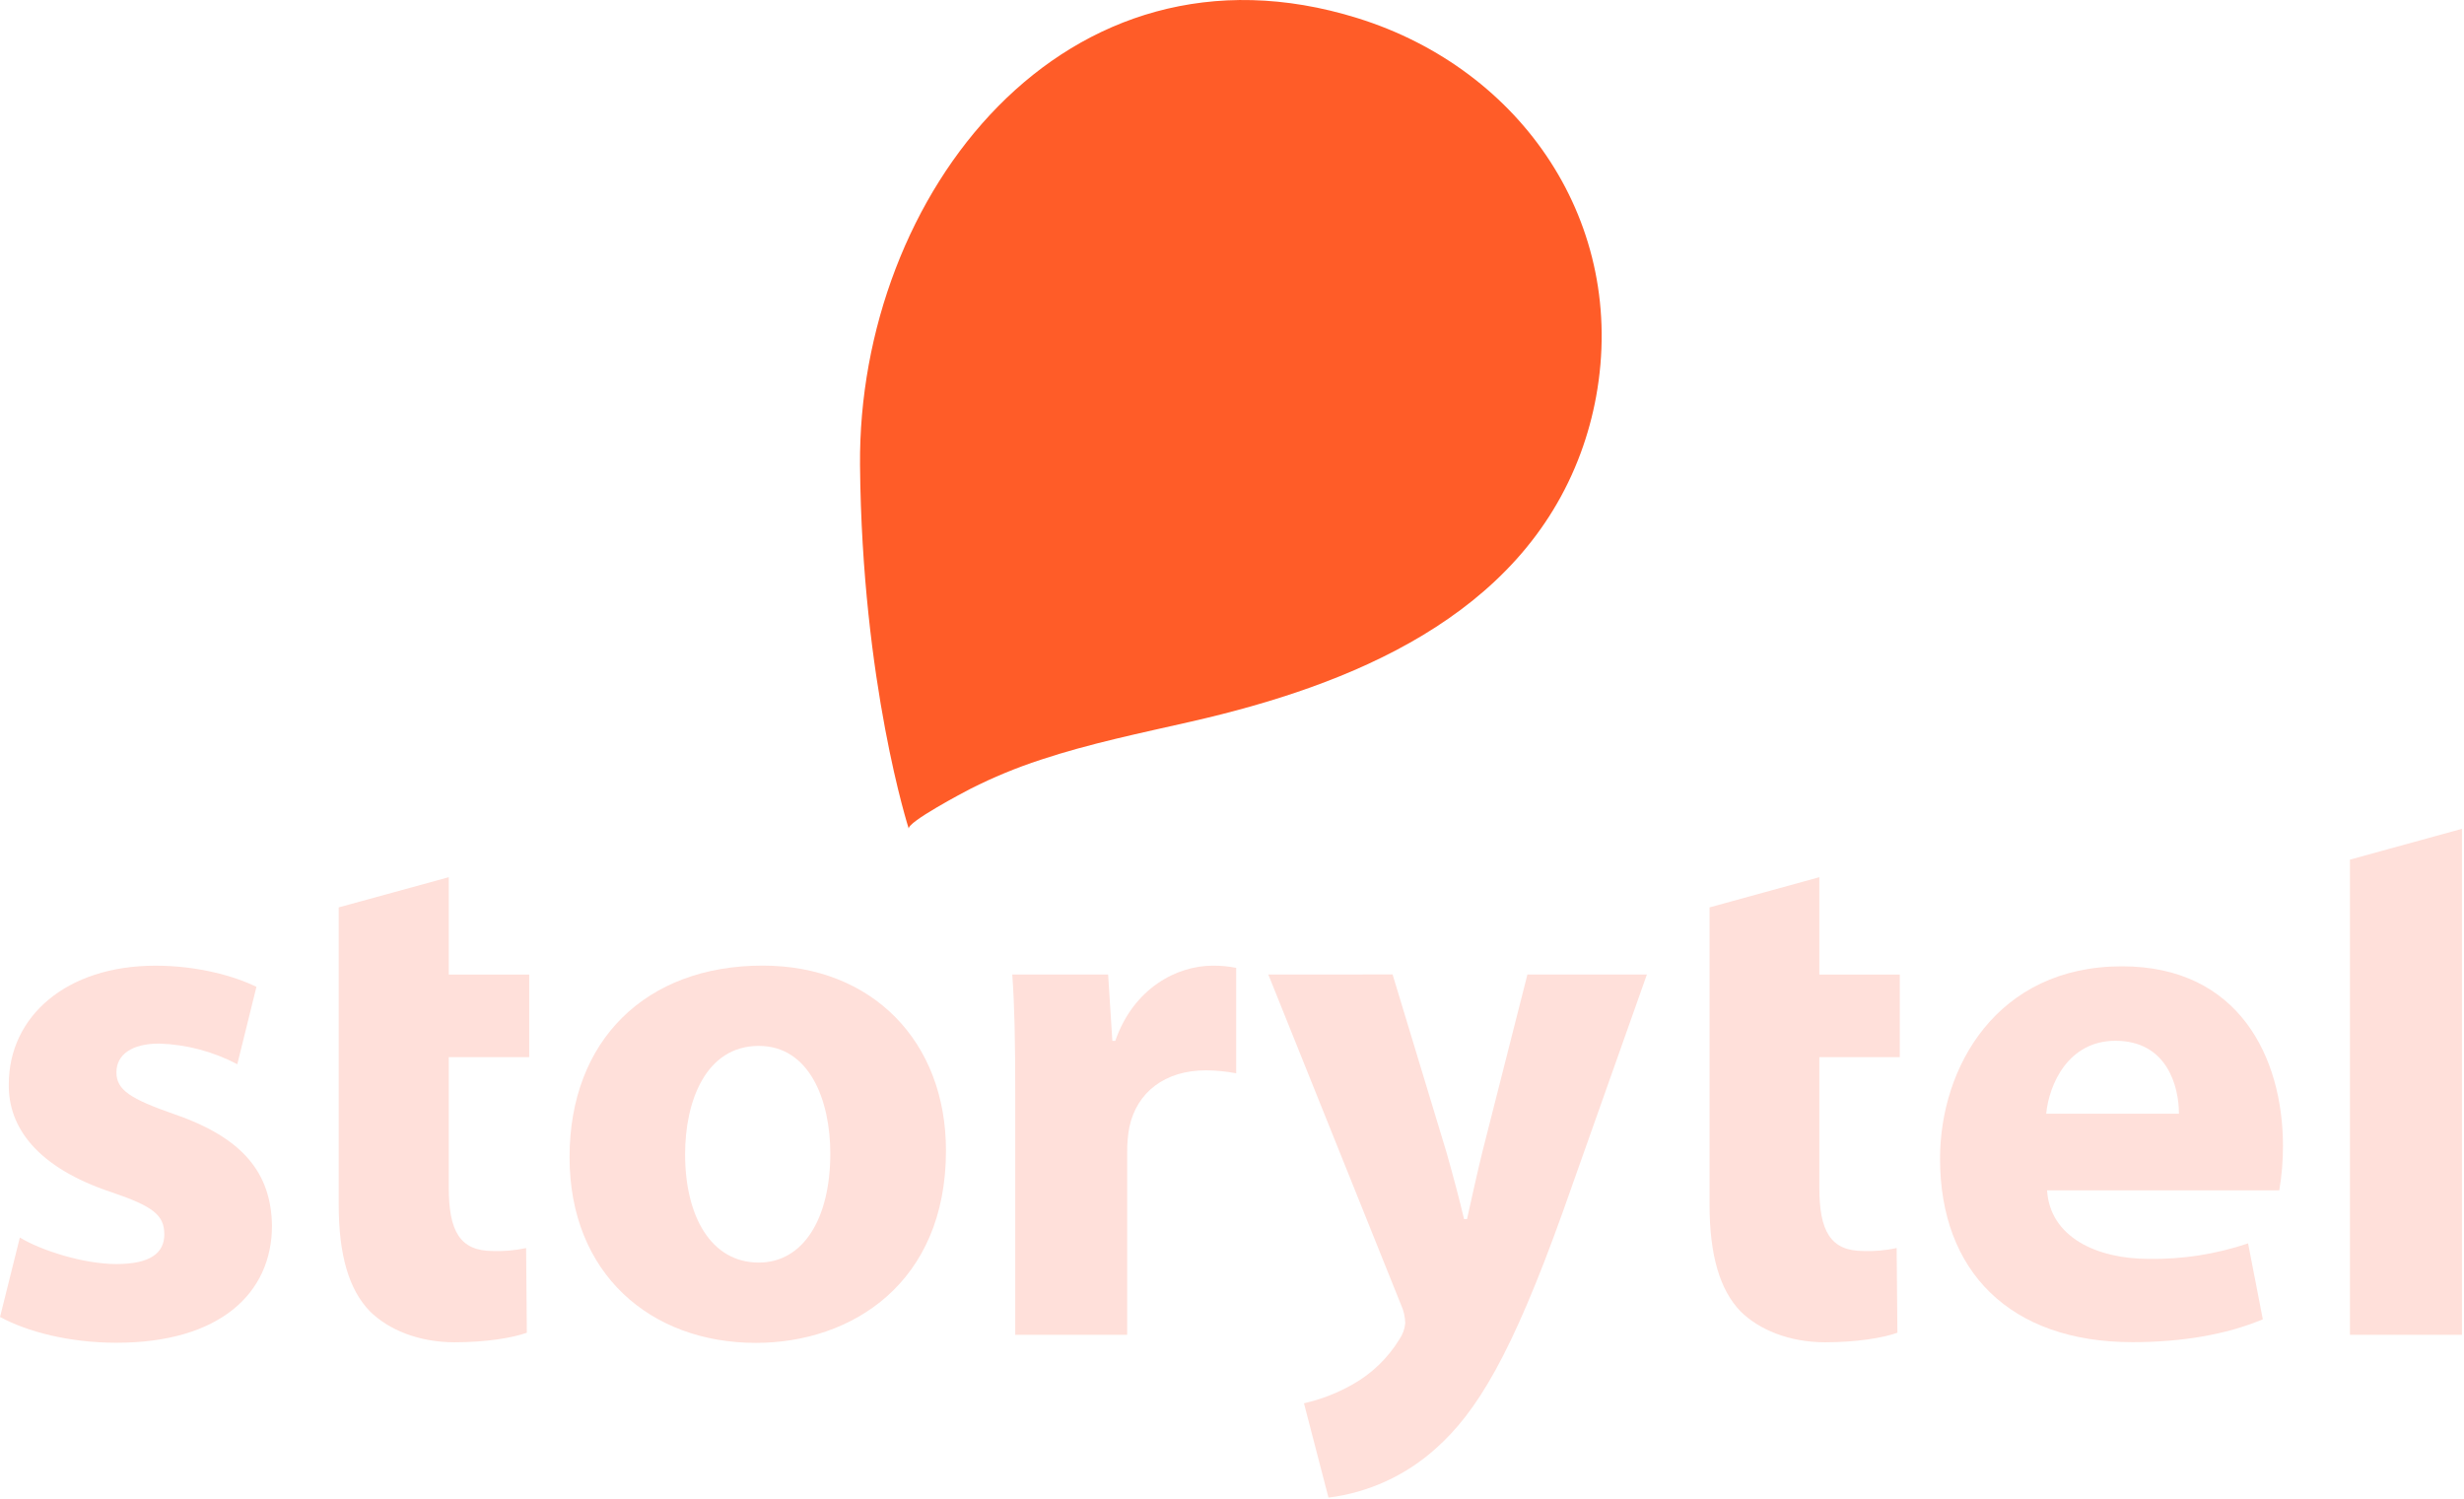 <?xml version="1.0" encoding="UTF-8"?> <svg xmlns="http://www.w3.org/2000/svg" width="582" height="354" viewBox="0 0 582 354" fill="none"> <g clip-path="url(#clip0)"> <path d="M4.69 292.32C9.56 295.32 19.69 298.59 27.5 298.59C35.5 298.59 38.81 295.98 38.81 291.59C38.81 287.06 36.21 284.97 26.45 281.66C8.69 275.79 1.91 266.21 2.08 256.11C2.08 240.11 15.66 228.11 36.72 228.11C46.64 228.11 55.35 230.55 60.57 233.11L56.05 251.39C50.347 248.384 44.034 246.715 37.59 246.51C31.15 246.51 27.5 249.12 27.5 253.3C27.5 257.48 30.8 259.57 41.24 263.22C57.43 268.79 64.05 277.15 64.24 289.51C64.24 305.51 51.88 317.18 27.51 317.18C16.37 317.18 6.44 314.58 0.01 311.09L4.69 292.32Z" fill="#FFE0DA"></path> <path d="M106 207.21V230.21H125V249.71H106V280.51C106 290.78 108.6 295.51 116.43 295.51C119.062 295.598 121.695 295.363 124.27 294.81L124.44 314.81C121.14 316.03 114.69 317.07 107.38 317.07C98.85 317.07 91.71 314.07 87.38 309.76C82.43 304.68 80 296.5 80 284.48V214.34L106 207.21Z" fill="#FFE0DA"></path> <path d="M223.44 271.78C223.44 302.94 201.33 317.21 178.53 317.21C153.64 317.21 134.53 300.85 134.53 273.35C134.53 245.67 152.63 228.09 180.14 228.09C206 228.09 223.44 246 223.44 271.78ZM161.82 272.65C161.82 287.27 167.92 298.24 179.23 298.24C189.67 298.24 196.12 287.97 196.12 272.47C196.12 259.95 191.24 247.06 179.23 247.06C166.7 247.06 161.82 260.12 161.82 272.65Z" fill="#FFE0DA"></path> <path d="M239.8 258.2C239.8 245.67 239.63 237.49 239.1 230.2H261.74L262.74 245.87H263.43C267.79 233.33 278.07 228.11 286.43 228.11C288.297 228.084 290.161 228.258 291.99 228.63V253.53C289.64 253.08 287.253 252.846 284.86 252.83C275.11 252.83 268.5 258.05 266.76 266.23C266.398 268.182 266.224 270.165 266.24 272.15V315.3H239.8V258.2Z" fill="#FFE0DA"></path> <path d="M328.93 230.18L341.64 272.13C343.03 277 344.76 283.44 345.81 287.97H346.51C347.56 283.27 348.94 276.97 350.17 271.97L360.78 230.19H389L369.15 286.24C357 320.17 348.77 333.57 339.2 342.1C332.129 348.504 323.257 352.576 313.79 353.76L308 331.48C312.044 330.565 315.929 329.055 319.53 327C324.04 324.454 327.827 320.798 330.53 316.38C331.318 315.249 331.797 313.933 331.92 312.56C331.891 311.053 331.551 309.569 330.92 308.2L299.58 230.2L328.93 230.18Z" fill="#FFE0DA"></path> <path d="M429.73 207.21V230.21H448.73V249.71H429.73V280.51C429.73 290.78 432.33 295.51 440.16 295.51C442.789 295.599 445.419 295.364 447.99 294.81L448.17 314.81C444.86 316.03 438.42 317.07 431.11 317.07C422.58 317.07 415.44 314.07 411.11 309.76C406.24 304.71 403.8 296.53 403.8 284.51V214.34L429.73 207.21Z" fill="#FFE0DA"></path> <path d="M483.52 281.18C484.2 292.18 495.18 297.37 507.52 297.37C515.498 297.497 523.439 296.259 531 293.71L534.48 311.64C525.78 315.3 515.16 317.04 503.68 317.04C474.78 317.04 458.24 300.33 458.24 273.7C458.24 252.11 471.64 228.26 501.24 228.26C528.74 228.26 539.24 249.68 539.24 270.73C539.243 274.232 538.952 277.727 538.37 281.18H483.52ZM514.67 263.08C514.67 256.64 511.89 245.85 499.67 245.85C488.52 245.85 484 256.11 483.31 263.08H514.67Z" fill="#FFE0DA"></path> <path d="M555.06 315.3H581.52V195.78L555.06 203.06V315.3Z" fill="#FFE0DA"></path> <path d="M377 93.71C384.45 52.9 359.59 16.41 320.67 4.29C251.56 -17.24 202.58 46.09 203.14 109.91C203.6 161.48 214.65 195.76 214.66 195.78C214.16 194.24 227.71 187.11 229.28 186.3C234.608 183.606 240.134 181.323 245.81 179.47C257.47 175.6 269.53 173.15 281.48 170.42C318.89 161.88 359.08 145.75 373.39 106.93C374.969 102.635 376.177 98.212 377 93.71V93.71Z" fill="#FF5C28"></path> </g> <defs> <clipPath id="clip0"> <rect width="581.52" height="353.76" fill="white"></rect> </clipPath> </defs> </svg> 